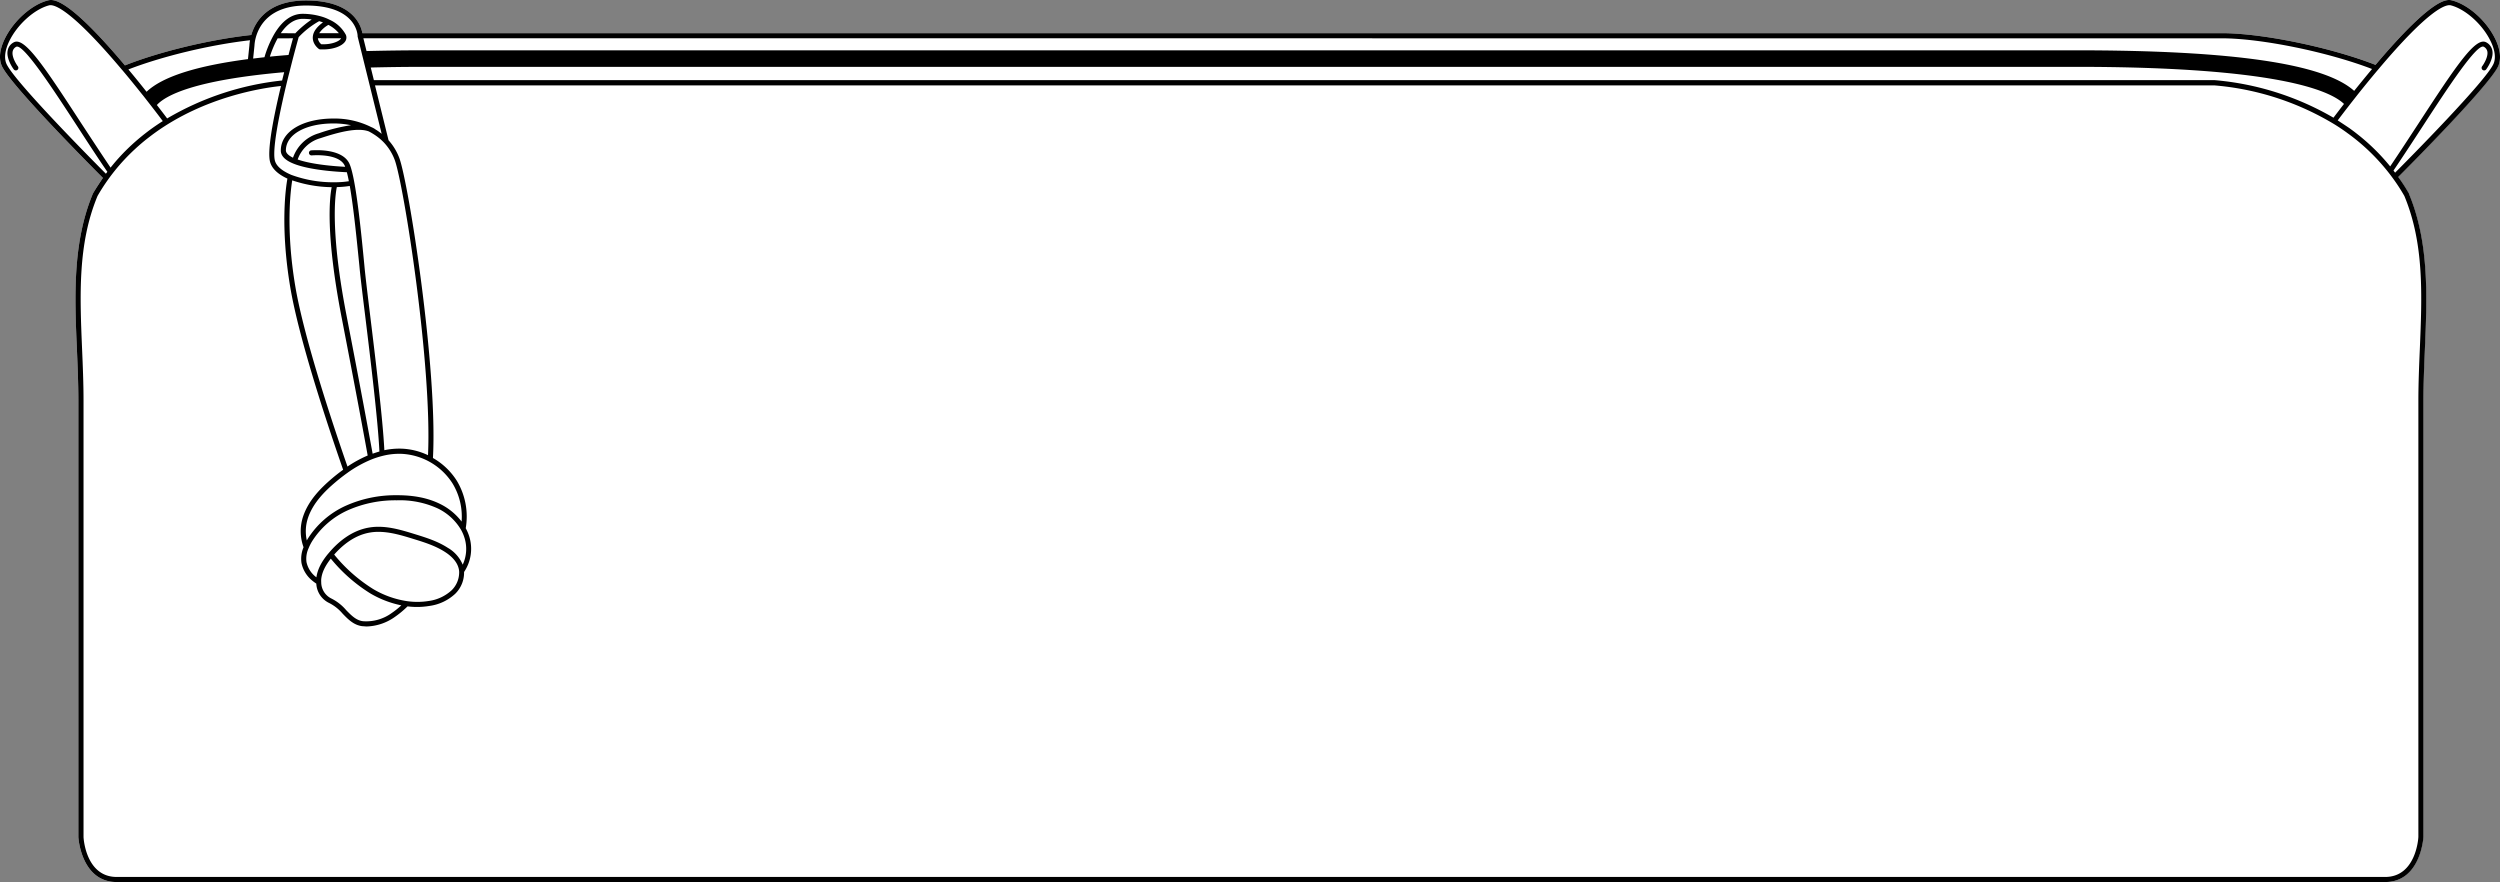 <svg xmlns="http://www.w3.org/2000/svg" viewBox="0 0 904.44 319.1"><rect x="0" y="0" width="904.44" height="319.1" fill="#808080" stroke="none"/><defs><style>.cls-1{fill:#fff;}</style></defs><g id="Layer_2" data-name="Layer 2"><g id="Layer_1-2" data-name="Layer 1"><path class="cls-1" d="M902.68,14c1.86,3.8,2.25,7.19,1.12,9.8C900.91,30.45,872,59.52,867.58,64c1.37,1.93,2.68,4,3.88,6a.61.61,0,0,1,0,.12c7.38,17.67,6.55,37.33,5.75,56.33-.25,6.05-.52,12.33-.52,18.46V302.8c0,.21-1,16.3-13.86,16.3H42.22c-12.88,0-13.86-16.09-13.87-16.25V144.93c0-6.13-.27-12.41-.52-18.46-.8-19-1.63-38.66,5.75-56.33a.61.61,0,0,1,.05-.12c1.11-1.94,2.32-3.82,3.6-5.65C34.58,61.72,3.63,30.7.63,23.79c-1.13-2.61-.74-6,1.12-9.81C4.94,7.47,11.5,1.66,17.33.16,19-.27,24-1.53,45.2,23.66c12.6-5,30.76-9.37,45.7-11C92.36,7.73,96.87.18,110.73.18,127.62.18,130.59,9.12,131.1,12H803.78c14.64,0,39.42,5.11,55.62,11.46C880.51-1.52,885.47-.27,887.1.16,892.94,1.66,899.49,7.47,902.68,14Z"/><path d="M902.68,14C899.49,7.47,892.94,1.66,887.1.16c-1.63-.43-6.59-1.68-27.7,23.31C843.2,17.12,818.42,12,803.78,12H131.1C130.59,9.12,127.62.18,110.73.18,96.87.18,92.36,7.73,90.9,12.66c-14.94,1.63-33.1,6-45.7,11C24-1.53,19-.27,17.33.16,11.5,1.66,4.94,7.47,1.75,14-.11,17.79-.5,21.18.63,23.79c3,6.91,33.95,37.93,36.6,40.58C36,66.2,34.74,68.08,33.63,70a.61.61,0,0,0-.05.12C26.2,87.81,27,107.47,27.83,126.47c.25,6.05.52,12.33.52,18.46V302.85c0,.16,1,16.25,13.87,16.25H862.88c12.87,0,13.85-16.09,13.86-16.3V144.93c0-6.13.27-12.41.52-18.46.8-19,1.63-38.66-5.75-56.33a.61.61,0,0,0,0-.12c-1.2-2.09-2.51-4.11-3.88-6,4.45-4.46,33.33-33.53,36.22-40.19C904.93,21.18,904.54,17.79,902.68,14Zm-98.9-.14c14.27,0,38.34,4.94,54.37,11.1-2.49,3-4.74,5.75-6.47,7.92C840.74,23,807.65,18.2,751.09,18.2H154c-7.56,0-14.68.1-21.4.27l-1.14-4.62ZM848,37.6l-.09.12c-1.76,2.26-3.06,4-3.72,4.86A102.71,102.71,0,0,0,801.26,29h-666l-1.13-4.57c6.16-.16,12.77-.25,19.93-.25H751.09C823.91,24.2,843,32.77,848,37.6ZM92.06,16.51a13.82,13.82,0,0,1,.44-2.78C93.64,9.37,97.52,2,110.73,2,128.91,2,129.37,12.51,129.38,13a1.83,1.83,0,0,0,0,.21l8.7,35.21A23.16,23.16,0,0,0,136.15,47l-.06,0a7.08,7.08,0,0,0-1.88-1.06l-.1-.06a29.7,29.7,0,0,0-13.42-3c-11.25,0-19.1,4.75-19.1,11.58,0,1.94,1.57,3.54,4.67,4.77,5.71,2.29,15.45,2.92,19.22,3.08.25.94.49,2,.73,3.25a32.85,32.85,0,0,1-5.09.38H121a43.73,43.73,0,0,1-15.65-2.69c-2.3-1-5.19-2.62-5.88-5.08-.61-2.17-.38-8.75,4.2-27.9.33-1.35.66-2.7,1-4,.57-2.27,1.1-4.37,1.58-6.2.91-3.44,1.6-5.92,1.8-6.63a31,31,0,0,1,7.42-5.79l1.38.44c-2.07,1.52-3.3,3.08-3.61,4.7h0c-.57,3,2,4.84,2.12,4.92a1.07,1.07,0,0,0,.46.17c.38,0,.75,0,1.12,0,3.49,0,6.7-1.11,7.89-2.81a2.5,2.5,0,0,0,.3-2.46s0,0,0,0,0,0,0,0a12.42,12.42,0,0,0-5.93-5.48h0a16.7,16.7,0,0,0-3.53-1.32A24,24,0,0,0,109.5,5c-4,0-7.48,2.52-10.38,7.5a38.28,38.28,0,0,0-3.34,7.84c0,.14-.08.25-.12.37q-2.09.23-4.08.48ZM135,213.1a57.12,57.12,0,0,1-14.1-12.46c2.86-3.27,7.32-7.08,13.07-8a17.25,17.25,0,0,1,2.95-.23c4.28,0,8.6,1.32,12.49,2.52,4.07,1.25,8.27,2.55,11.83,4.92,1.71,1.14,3.9,3,4.63,5.56a6.2,6.2,0,0,1,.24,1.33,5.43,5.43,0,0,1,0,.57,9.06,9.06,0,0,1-2.68,6.2,15.23,15.23,0,0,1-8.26,3.9,25.9,25.9,0,0,1-7.92.07A33.77,33.77,0,0,1,135,213.1ZM145.19,219a29.16,29.16,0,0,1-3.49,2.79,15.66,15.66,0,0,1-10.36,2.95c-2.49-.29-4.24-2.1-6.1-4a17,17,0,0,0-5.47-4.27,6.56,6.56,0,0,1-3.56-5.87,7.37,7.37,0,0,1,0-1.05c.23-2.35,1.35-4.75,3.47-7.45a57.72,57.72,0,0,0,14.36,12.62A36.29,36.29,0,0,0,145.19,219Zm17.07-20.65c-3.79-2.52-8.12-3.86-12.3-5.15-5-1.54-10.65-3.29-16.28-2.37C127,191.89,122,196.43,119,200l-.35.4c-2.47,3-3.8,5.75-4.18,8.46l-.23-.17a9.28,9.28,0,0,1-3.36-5.35,9.09,9.09,0,0,1,.76-5A17.8,17.8,0,0,1,112.8,196a29.65,29.65,0,0,1,13.27-11.5A42.25,42.25,0,0,1,143.56,181a32.84,32.84,0,0,1,14.79,2.93,19.62,19.62,0,0,1,8.46,7.77,14.67,14.67,0,0,1,1.27,3,13.42,13.42,0,0,1-.68,9.58A12.79,12.79,0,0,0,162.26,198.33Zm4.73-9.67a21.91,21.91,0,0,0-7.83-6.39c-4.32-2.13-9.42-3.15-15.61-3.13a44,44,0,0,0-18.24,3.71,31.67,31.67,0,0,0-14.08,12.23l-.23.43a15.22,15.22,0,0,1,.43-8.18c1.85-5.5,6.2-9.73,9.78-12.78,1.46-1.25,3-2.45,4.56-3.56a42.45,42.45,0,0,1,8.63-4.79,30.34,30.34,0,0,1,4-1.29,24.65,24.65,0,0,1,6.73-.75,23.18,23.18,0,0,1,18.62,10.77A23.12,23.12,0,0,1,167,188.66Zm-43.43-74c5.13,26.44,8.25,43.42,9.46,50.11a43.6,43.6,0,0,0-7.31,4c-4.92-14.15-15.73-46.36-18.91-65.4-3.43-20.58-1.69-34.37-1.08-38.14A46.18,46.18,0,0,0,120,67.72C119.24,71.47,117.74,84.58,123.56,114.7Zm-1.71-47a31.74,31.74,0,0,0,4.69-.41C128,75.55,129.17,87.89,130,96l.12,1.28c.3,3.09,1,9,1.93,16.46,2,16.34,4.7,38.58,5.21,49.61-.82.23-1.64.5-2.45.79-1.26-6.92-4.36-23.77-9.4-49.77C119.4,83.51,121.26,70.58,121.85,67.72Zm33,97a24.31,24.31,0,0,0-9.66-2.37,26.49,26.49,0,0,0-6.14.56c-.56-11.23-3.24-33.21-5.21-49.38-.91-7.46-1.62-13.35-1.92-16.43l-.12-1.27c-1-10.38-2.69-27.73-4.72-34.69a14.44,14.44,0,0,0-.59-1.71c-2.56-6-13.42-5-13.88-5a.92.92,0,0,0-.83,1,.93.93,0,0,0,1,.83c.1,0,10-.91,12,3.86,0,.08.07.19.1.27-3.56-.19-11.93-.79-17.19-2.65A12.16,12.16,0,0,1,115.9,50c6.46-2.14,13.41-4,17.52-2.46.59.3,1.16.63,1.74,1A19.41,19.41,0,0,1,139,51.68a.29.29,0,0,0,.07.08,18.69,18.69,0,0,1,3.67,5.94C146,66.16,156.38,132.2,154.84,164.7ZM106,57.06c-1.32-.65-2.57-1.55-2.57-2.65,0-5.75,7.1-9.75,17.27-9.75a31.44,31.44,0,0,1,6.3.64,62.7,62.7,0,0,0-11.66,2.92A13.93,13.93,0,0,0,106,57.06Zm0-43.21c-.33,1.19-.87,3.19-1.54,5.73,0,.1-.06.21-.08.31-2.33.19-4.58.38-6.75.6a37.48,37.48,0,0,1,2.81-6.62l.86,0ZM101.6,12c2.34-3.43,5-5.18,7.9-5.18a23.06,23.06,0,0,1,3.26.23,37.75,37.75,0,0,0-5.93,5Zm13.88,0A10,10,0,0,1,118.8,9,12.18,12.18,0,0,1,122.59,12Zm7.91,1.84a.6.6,0,0,1-.08.16c-.78,1.11-3.69,2.19-7.09,2A3.46,3.46,0,0,1,115,13.85ZM102.81,26.12c-.25,1-.5,2-.75,3A103.37,103.37,0,0,0,60.47,42.85c-.54-.73-1.82-2.42-3.6-4.71L56.74,38C59.85,34.58,70,29,102.81,26.12ZM90.45,14.56a13.74,13.74,0,0,0-.22,1.83l-.52,5c-18.88,2.48-31,6.4-36.68,11.81-.07-.1-.15-.18-.24-.29-1.7-2.14-3.91-4.89-6.34-7.79C58.7,20.37,76,16.2,90.45,14.56ZM2.32,23.06c-.9-2.08-.51-5,1.08-8.26,2.93-6,9.11-11.51,14.38-12.87,1.67-.42,7.56,1,26.28,23.23l.16.17v0h0c2.72,3.23,5.24,6.35,7.12,8.71a4.3,4.3,0,0,0,.31.37l3.42,4.38c.11.16.23.31.34.45,1.69,2.17,2.9,3.8,3.48,4.57-1.32.83-2.64,1.73-3.95,2.66-.85.61-1.68,1.24-2.52,1.9-1.68,1.31-3.3,2.69-4.83,4.1A72.15,72.15,0,0,0,40,60.64c-3.66-5.44-7.18-10.83-10.58-16C15.55,23.29,8.7,13.14,4.92,15.35a4.16,4.16,0,0,0-2.14,2.89C2.16,21.33,4.88,25,5,25.12A.92.92,0,0,0,6.46,24c-.65-.85-2.26-3.5-1.88-5.39a2.43,2.43,0,0,1,1.26-1.67C8.29,15.51,19.16,32.18,27.9,45.6,31.41,51,35,56.55,38.84,62.16l-.53.69C34.69,59.22,5.08,29.41,2.32,23.06ZM869.84,70.89c7.19,17.29,6.41,35.85,5.59,55.5-.26,6.08-.52,12.37-.52,18.54V302.74c0,.59-.91,14.52-12,14.52H42.22c-11.13,0-12-13.93-12-14.46V144.93c0-6.17-.26-12.46-.52-18.54-.82-19.65-1.6-38.21,5.59-55.5a71.61,71.61,0,0,1,13.6-17c1.49-1.38,3.07-2.73,4.71-4,.82-.63,1.63-1.25,2.46-1.85,18.27-13.17,39.15-16.26,45.59-16.93C98.09,46,96.77,55.26,97.72,58.62c.68,2.39,2.79,4.39,6.26,6-.6,3.29-2.63,17.29,1,39.14,3.24,19.42,14.3,52.27,19.16,66.19-1.41,1-2.8,2.1-4.13,3.23-3.76,3.23-8.33,7.67-10.33,13.6a16.82,16.82,0,0,0,.14,11.19,10.76,10.76,0,0,0-.75,5.71,11.07,11.07,0,0,0,4,6.46,16.62,16.62,0,0,0,1.36,1,8.2,8.2,0,0,0,4.63,7,15.57,15.57,0,0,1,4.86,3.83c2,2.08,4.07,4.21,7.21,4.58.51,0,1,.09,1.56.09a18.46,18.46,0,0,0,10-3.34,34.43,34.43,0,0,0,4.75-3.93,27.23,27.23,0,0,0,8-.17,17,17,0,0,0,9.25-4.39,10.71,10.71,0,0,0,3.2-7.88,15,15,0,0,0,1.88-12.83,16.48,16.48,0,0,0-1.28-3A25.11,25.11,0,0,0,165.31,174a24.63,24.63,0,0,0-8.68-8.31c1.77-32.4-8.89-100-12.2-108.61a20.2,20.2,0,0,0-3.86-6.33l-4.9-19.85H801.22a99.92,99.92,0,0,1,42.71,13.71c1.69,1,3.4,2.15,5.09,3.37l.11.09c.73.52,1.51,1.1,2.4,1.79a73.74,73.74,0,0,1,14.12,14.58A67.83,67.83,0,0,1,869.84,70.89Zm32.27-47.83c-2.68,6.17-30.71,34.5-35.62,39.41l-.58-.77c3.68-5.46,7.21-10.87,10.62-16.1,8.74-13.42,19.62-30.09,22.06-28.67a2.47,2.47,0,0,1,1.27,1.67c.37,1.89-1.24,4.54-1.89,5.39a.94.94,0,0,0,.18,1.3.92.92,0,0,0,1.28-.17c.12-.17,2.84-3.79,2.23-6.88a4.22,4.22,0,0,0-2.14-2.89c-3.79-2.21-10.63,7.94-24.52,29.25-3.31,5.06-6.73,10.31-10.29,15.6a74.87,74.87,0,0,0-12.05-11.81c-.87-.69-1.65-1.27-2.38-1.79l-.1-.09c-1.47-1-3-2-4.45-2.95.69-.92,1.94-2.58,3.61-4.73,1.08-1.4,2.34-3,3.73-4.77,1.92-2.4,4.49-5.59,7.31-8.92C879.09,2.91,885,1.51,886.65,1.93,891.92,3.29,898.1,8.81,901,14.8,902.63,18.06,903,21,902.11,23.06Z"/></g></g></svg>
